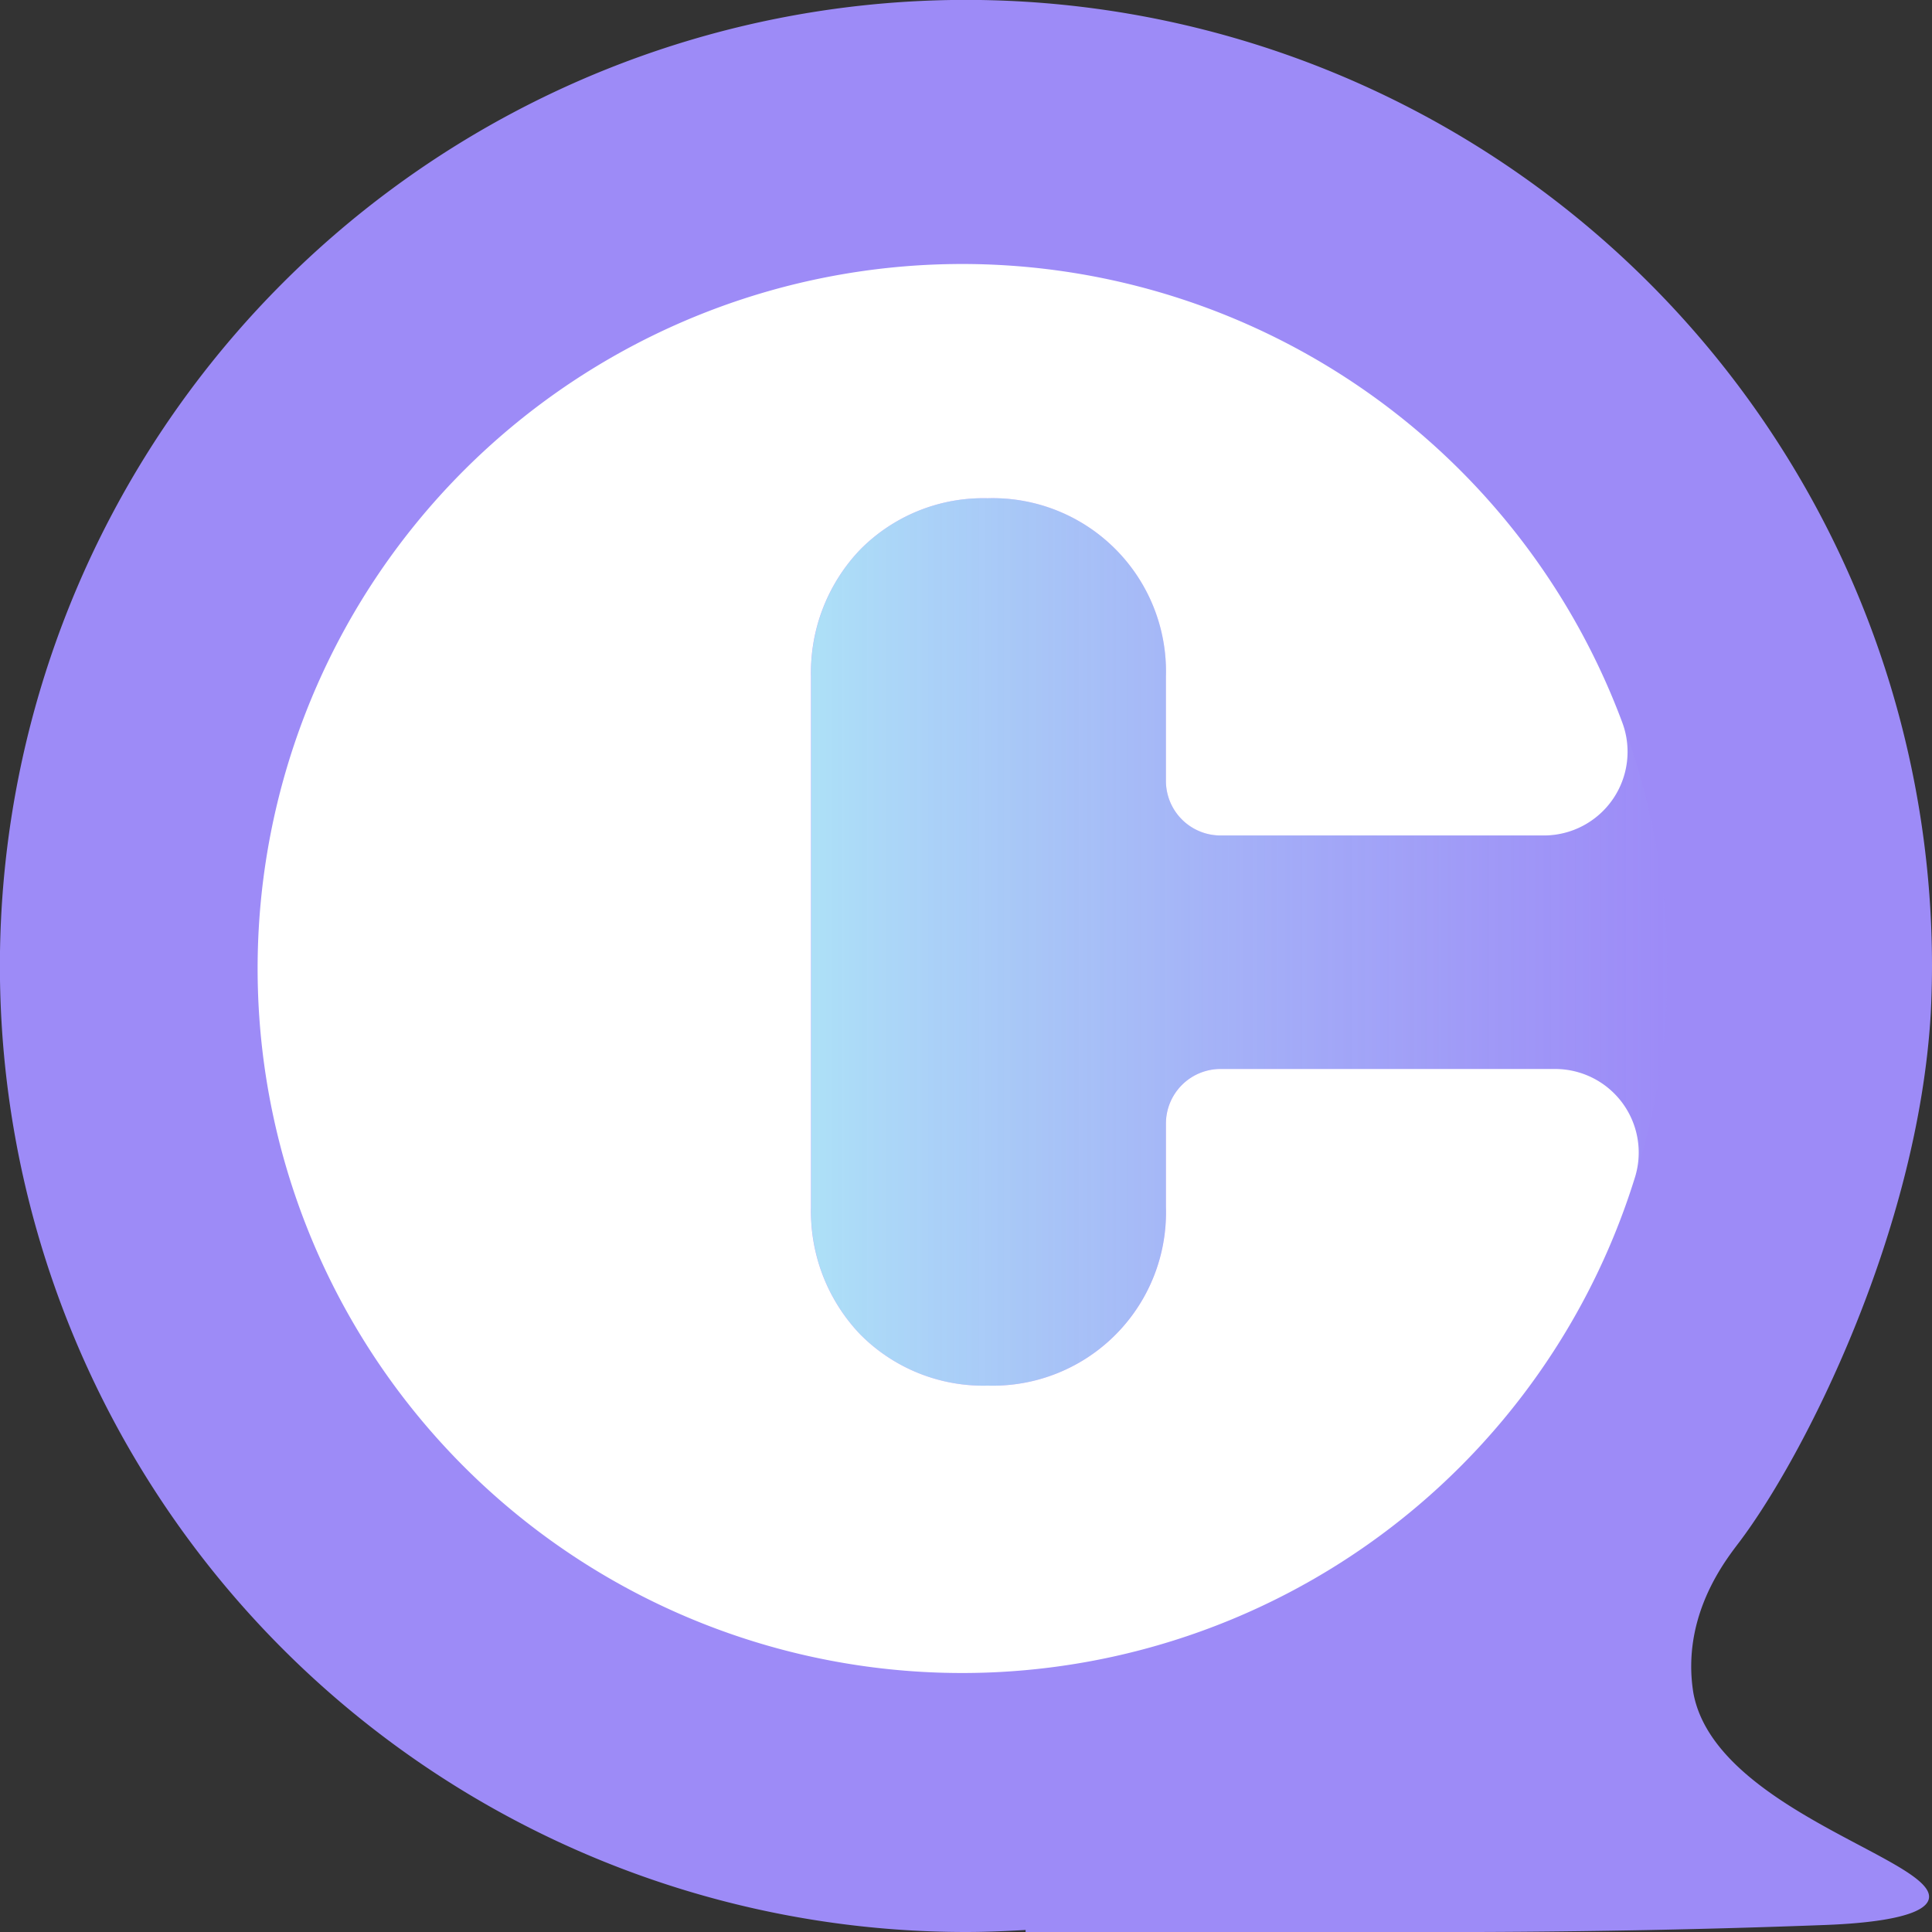 <svg xmlns="http://www.w3.org/2000/svg" data-name="Layer 1" viewBox="0 0 199.89 199.9"><rect x="0" y="0" width="199.89" height="199.9" fill="#333333" stroke="none"/><defs><style>.cls-1{fill:#9d8bf7;}.cls-2{fill:url(#a);}.cls-3{fill:#fff;}</style><linearGradient id="a" x1="83.92" x2="172.52" y1="97.46" y2="97.46" gradientUnits="userSpaceOnUse"><stop stop-color="#ade0f7" offset="0"></stop><stop stop-color="#9d8bf7" stop-opacity=".73" offset="1"></stop></linearGradient></defs><path class="cls-1" transform="translate(0)" d="M175.21,175.21a16.94,16.94,0,0,1-.23-3.05c.09-6.42,3.76-11,4.94-12.57,6.81-9,18.51-32.18,19.84-54.71,0,0,.13-2.35.13-4.94a99.95,99.95,0,1,0-99.95,99.95c2.08,0,4.13-.09,6.17-.21h0v.21h38.25c18.23.07,33.2-.3,44.32-.72,2.38-.09,10.47-.44,10.89-2.75C200.28,192.43,177.49,187.24,175.21,175.21Z"></path><path class="cls-2" transform="translate(0)" d="M167.86,74.79h0a8.66,8.66,0,0,1-8.13,11.65H126.28a5.65,5.65,0,0,1-5.65-5.65V70a17.93,17.93,0,0,0-18.44-18.45A17.9,17.9,0,0,0,89,56.86,18.39,18.39,0,0,0,83.92,70v54.92A18.4,18.4,0,0,0,89,138.06a17.91,17.91,0,0,0,13.18,5.3,17.92,17.92,0,0,0,18.44-18.44v-8.67a5.65,5.65,0,0,1,5.65-5.65h34.59a8.65,8.65,0,0,1,8.31,11.14C176.59,98.89,169.6,79.31,167.86,74.79Z"></path><path class="cls-3" transform="translate(0)" d="M120.63,116.25v8.67a17.92,17.92,0,0,1-18.44,18.44A17.91,17.91,0,0,1,89,138.06a18.4,18.4,0,0,1-5.09-13.14V70A18.39,18.39,0,0,1,89,56.86a17.9,17.9,0,0,1,13.17-5.31A17.93,17.93,0,0,1,120.63,70V80.79a5.65,5.65,0,0,0,5.65,5.65h33.45a8.66,8.66,0,0,0,8.13-11.65,72.89,72.89,0,1,0,1.32,46.95,8.65,8.65,0,0,0-8.31-11.14H126.28a5.65,5.65,0,0,0-5.65,5.65Z"></path></svg>